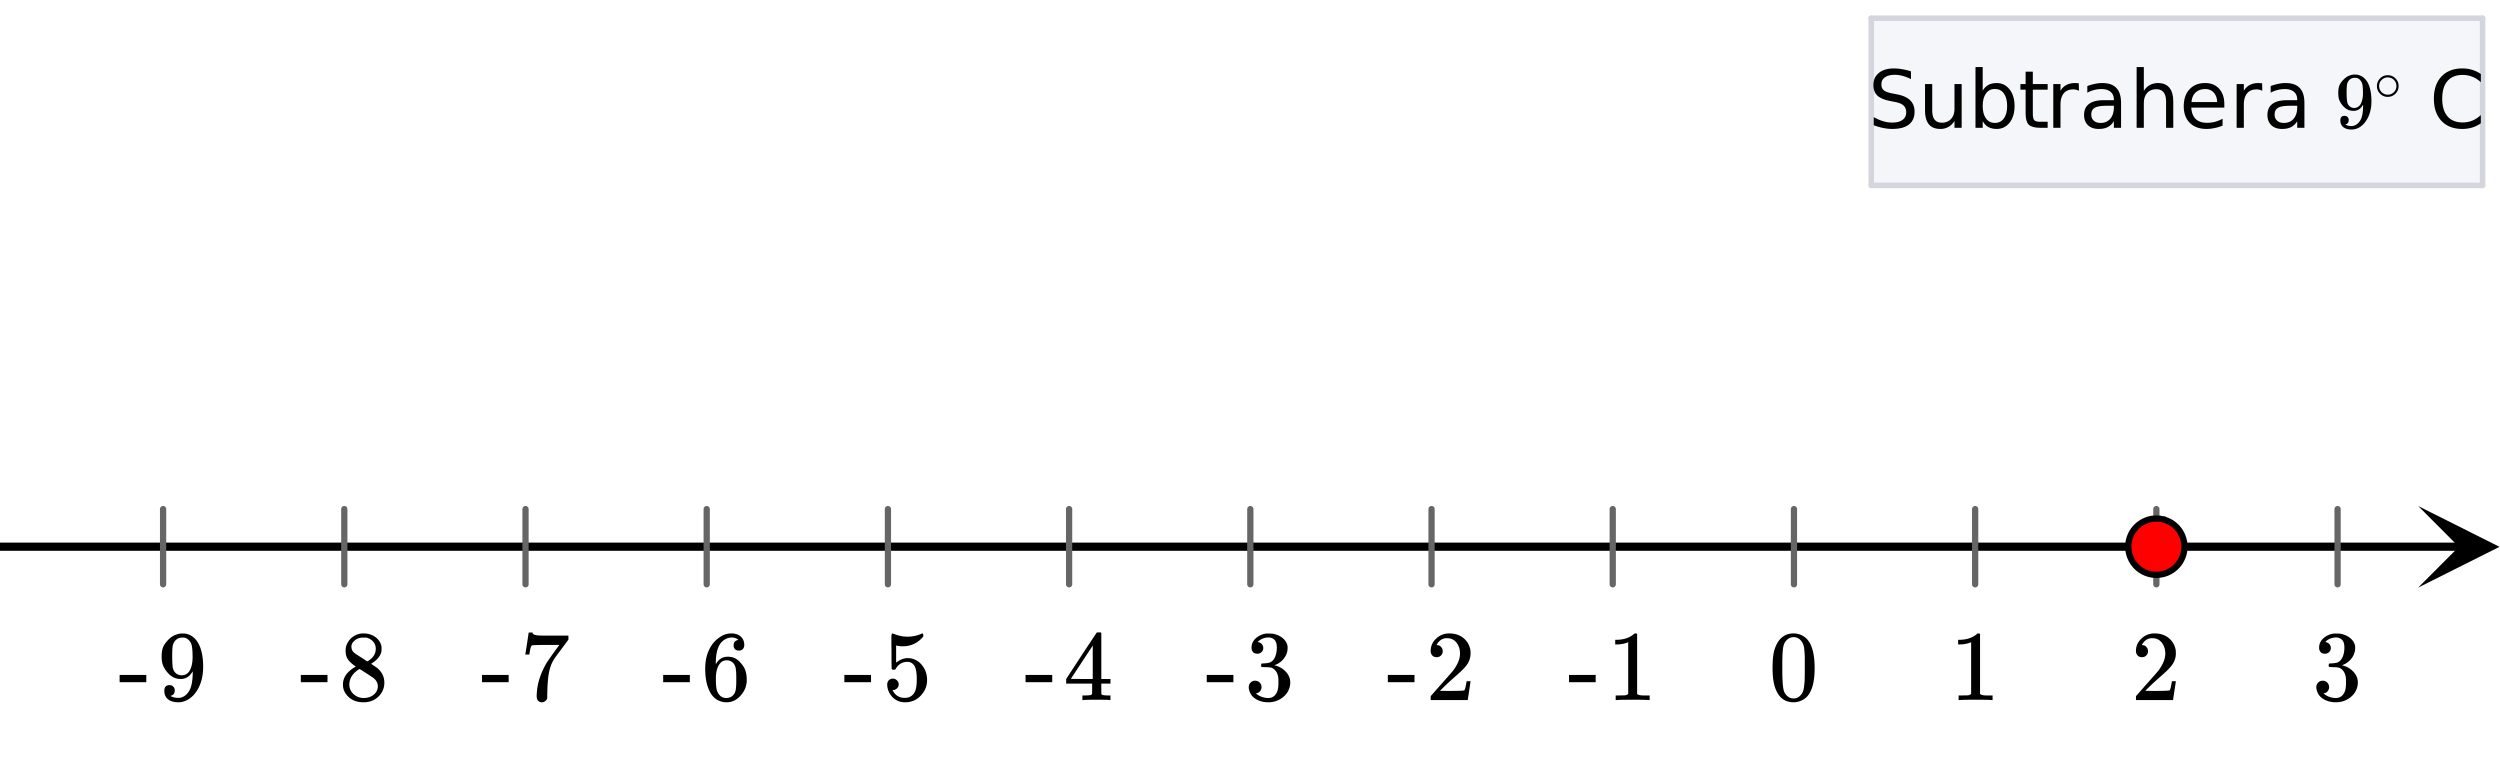 <svg xmlns="http://www.w3.org/2000/svg" xmlns:xlink="http://www.w3.org/1999/xlink" width="336.96" height="102.96"><defs><clipPath id="P"><path d="M0 98.105V5.992C0 5.195.152 4.434.457 3.7a5.938 5.938 0 011.297-1.945A5.938 5.938 0 013.699.457 5.917 5.917 0 015.992 0h325.016c.797 0 1.558.152 2.293.457a5.938 5.938 0 011.945 1.297c.563.562.992 1.21 1.297 1.945.305.735.457 1.496.457 2.293v92.113c0 .793-.152 1.56-.457 2.293a5.922 5.922 0 01-1.297 1.942 5.95 5.95 0 01-1.945 1.3 5.913 5.913 0 01-2.293.454H5.992a5.913 5.913 0 01-2.293-.453 5.95 5.95 0 01-1.945-1.301 5.922 5.922 0 01-1.297-1.942A5.931 5.931 0 010 98.105zm0 0"/></clipPath><clipPath id="bm"><path d="M0 98.105V5.992C0 5.195.152 4.434.457 3.7a5.938 5.938 0 011.297-1.945A5.938 5.938 0 013.699.457 5.917 5.917 0 015.992 0h325.016c.797 0 1.558.152 2.293.457a5.938 5.938 0 011.945 1.297c.563.562.992 1.21 1.297 1.945.305.735.457 1.496.457 2.293v92.113c0 .793-.152 1.56-.457 2.293a5.922 5.922 0 01-1.297 1.942 5.95 5.95 0 01-1.945 1.3 5.913 5.913 0 01-2.293.454H5.992a5.913 5.913 0 01-2.293-.453 5.95 5.95 0 01-1.945-1.301 5.922 5.922 0 01-1.297-1.942A5.931 5.931 0 010 98.105zm0 0"/></clipPath><clipPath id="bl"><path d="M320 10h4v4h-4zm0 0"/></clipPath><clipPath id="bj"><path d="M0 98.105V5.992C0 5.195.152 4.434.457 3.7a5.938 5.938 0 011.297-1.945A5.938 5.938 0 013.699.457 5.917 5.917 0 015.992 0h325.016c.797 0 1.558.152 2.293.457a5.938 5.938 0 011.945 1.297c.563.562.992 1.21 1.297 1.945.305.735.457 1.496.457 2.293v92.113c0 .793-.152 1.56-.457 2.293a5.922 5.922 0 01-1.297 1.942 5.95 5.95 0 01-1.945 1.3 5.913 5.913 0 01-2.293.454H5.992a5.913 5.913 0 01-2.293-.453 5.95 5.95 0 01-1.945-1.301 5.922 5.922 0 01-1.297-1.942A5.931 5.931 0 010 98.105zm0 0"/></clipPath><clipPath id="bi"><path d="M328 9h7v9h-7zm0 0"/></clipPath><clipPath id="bh"><path d="M0 98.105V5.992C0 5.195.152 4.434.457 3.7a5.938 5.938 0 011.297-1.945A5.938 5.938 0 013.699.457 5.917 5.917 0 015.992 0h325.016c.797 0 1.558.152 2.293.457a5.938 5.938 0 011.945 1.297c.563.562.992 1.21 1.297 1.945.305.735.457 1.496.457 2.293v92.113c0 .793-.152 1.56-.457 2.293a5.922 5.922 0 01-1.297 1.942 5.95 5.95 0 01-1.945 1.3 5.913 5.913 0 01-2.293.454H5.992a5.913 5.913 0 01-2.293-.453 5.95 5.95 0 01-1.945-1.301 5.922 5.922 0 01-1.297-1.942A5.931 5.931 0 010 98.105zm0 0"/></clipPath><clipPath id="bg"><path d="M324 17h1v1h-1zm0 0"/></clipPath><clipPath id="be"><path d="M0 98.105V5.992C0 5.195.152 4.434.457 3.7a5.938 5.938 0 011.297-1.945A5.938 5.938 0 013.699.457 5.917 5.917 0 015.992 0h325.016c.797 0 1.558.152 2.293.457a5.938 5.938 0 011.945 1.297c.563.562.992 1.21 1.297 1.945.305.735.457 1.496.457 2.293v92.113c0 .793-.152 1.56-.457 2.293a5.922 5.922 0 01-1.297 1.942 5.95 5.95 0 01-1.945 1.3 5.913 5.913 0 01-2.293.454H5.992a5.913 5.913 0 01-2.293-.453 5.95 5.95 0 01-1.945-1.301 5.922 5.922 0 01-1.297-1.942A5.931 5.931 0 010 98.105zm0 0"/></clipPath><clipPath id="bd"><path d="M315 10h5v8h-5zm0 0"/></clipPath><clipPath id="bb"><path d="M0 98.105V5.992C0 5.195.152 4.434.457 3.7a5.938 5.938 0 011.297-1.945A5.938 5.938 0 013.699.457 5.917 5.917 0 015.992 0h325.016c.797 0 1.558.152 2.293.457a5.938 5.938 0 011.945 1.297c.563.562.992 1.21 1.297 1.945.305.735.457 1.496.457 2.293v92.113c0 .793-.152 1.56-.457 2.293a5.922 5.922 0 01-1.297 1.942 5.95 5.95 0 01-1.945 1.3 5.913 5.913 0 01-2.293.454H5.992a5.913 5.913 0 01-2.293-.453 5.95 5.95 0 01-1.945-1.301 5.922 5.922 0 01-1.297-1.942A5.931 5.931 0 010 98.105zm0 0"/></clipPath><clipPath id="ba"><path d="M311 17h1v1h-1zm0 0"/></clipPath><clipPath id="aZ"><path d="M0 98.105V5.992C0 5.195.152 4.434.457 3.7a5.938 5.938 0 011.297-1.945A5.938 5.938 0 013.699.457 5.917 5.917 0 015.992 0h325.016c.797 0 1.558.152 2.293.457a5.938 5.938 0 011.945 1.297c.563.562.992 1.21 1.297 1.945.305.735.457 1.496.457 2.293v92.113c0 .793-.152 1.56-.457 2.293a5.922 5.922 0 01-1.297 1.942 5.95 5.95 0 01-1.945 1.3 5.913 5.913 0 01-2.293.454H5.992a5.913 5.913 0 01-2.293-.453 5.95 5.95 0 01-1.945-1.301 5.922 5.922 0 01-1.297-1.942A5.931 5.931 0 010 98.105zm0 0"/></clipPath><clipPath id="aY"><path d="M305 11h6v7h-6zm0 0"/></clipPath><clipPath id="aX"><path d="M0 98.105V5.992C0 5.195.152 4.434.457 3.7a5.938 5.938 0 011.297-1.945A5.938 5.938 0 013.699.457 5.917 5.917 0 015.992 0h325.016c.797 0 1.558.152 2.293.457a5.938 5.938 0 011.945 1.297c.563.562.992 1.21 1.297 1.945.305.735.457 1.496.457 2.293v92.113c0 .793-.152 1.56-.457 2.293a5.922 5.922 0 01-1.297 1.942 5.95 5.95 0 01-1.945 1.3 5.913 5.913 0 01-2.293.454H5.992a5.913 5.913 0 01-2.293-.453 5.95 5.95 0 01-1.945-1.301 5.922 5.922 0 01-1.297-1.942A5.931 5.931 0 010 98.105zm0 0"/></clipPath><clipPath id="aW"><path d="M301 11h4v7h-4zm0 0"/></clipPath><clipPath id="aU"><path d="M0 98.105V5.992C0 5.195.152 4.434.457 3.7a5.938 5.938 0 011.297-1.945A5.938 5.938 0 013.699.457 5.917 5.917 0 015.992 0h325.016c.797 0 1.558.152 2.293.457a5.938 5.938 0 011.945 1.297c.563.562.992 1.21 1.297 1.945.305.735.457 1.496.457 2.293v92.113c0 .793-.152 1.56-.457 2.293a5.922 5.922 0 01-1.297 1.942 5.95 5.95 0 01-1.945 1.3 5.913 5.913 0 01-2.293.454H5.992a5.913 5.913 0 01-2.293-.453 5.95 5.95 0 01-1.945-1.301 5.922 5.922 0 01-1.297-1.942A5.931 5.931 0 010 98.105zm0 0"/></clipPath><clipPath id="aT"><path d="M294 11h6v7h-6zm0 0"/></clipPath><clipPath id="aR"><path d="M0 98.105V5.992C0 5.195.152 4.434.457 3.7a5.938 5.938 0 011.297-1.945A5.938 5.938 0 013.699.457 5.917 5.917 0 015.992 0h325.016c.797 0 1.558.152 2.293.457a5.938 5.938 0 011.945 1.297c.563.562.992 1.21 1.297 1.945.305.735.457 1.496.457 2.293v92.113c0 .793-.152 1.56-.457 2.293a5.922 5.922 0 01-1.297 1.942 5.95 5.95 0 01-1.945 1.3 5.913 5.913 0 01-2.293.454H5.992a5.913 5.913 0 01-2.293-.453 5.95 5.95 0 01-1.945-1.301 5.922 5.922 0 01-1.297-1.942A5.931 5.931 0 010 98.105zm0 0"/></clipPath><clipPath id="aQ"><path d="M287 9h6v9h-6zm0 0"/></clipPath><clipPath id="aO"><path d="M0 98.105V5.992C0 5.195.152 4.434.457 3.7a5.938 5.938 0 011.297-1.945A5.938 5.938 0 013.699.457 5.917 5.917 0 015.992 0h325.016c.797 0 1.558.152 2.293.457a5.938 5.938 0 011.945 1.297c.563.562.992 1.21 1.297 1.945.305.735.457 1.496.457 2.293v92.113c0 .793-.152 1.56-.457 2.293a5.922 5.922 0 01-1.297 1.942 5.95 5.95 0 01-1.945 1.3 5.913 5.913 0 01-2.293.454H5.992a5.913 5.913 0 01-2.293-.453 5.95 5.95 0 01-1.945-1.301 5.922 5.922 0 01-1.297-1.942A5.931 5.931 0 010 98.105zm0 0"/></clipPath><clipPath id="aN"><path d="M280 11h6v7h-6zm0 0"/></clipPath><clipPath id="aL"><path d="M0 98.105V5.992C0 5.195.152 4.434.457 3.7a5.938 5.938 0 011.297-1.945A5.938 5.938 0 013.699.457 5.917 5.917 0 015.992 0h325.016c.797 0 1.558.152 2.293.457a5.938 5.938 0 011.945 1.297c.563.562.992 1.21 1.297 1.945.305.735.457 1.496.457 2.293v92.113c0 .793-.152 1.56-.457 2.293a5.922 5.922 0 01-1.297 1.942 5.95 5.95 0 01-1.945 1.3 5.913 5.913 0 01-2.293.454H5.992a5.913 5.913 0 01-2.293-.453 5.95 5.95 0 01-1.945-1.301 5.922 5.922 0 01-1.297-1.942A5.931 5.931 0 010 98.105zm0 0"/></clipPath><clipPath id="a"><path d="M0 0h336.96v102.598H0zm0 0"/></clipPath><clipPath id="b"><path d="M0 73h333v2H0zm0 0"/></clipPath><clipPath id="c"><path d="M0 98.105V5.992C0 5.195.152 4.434.457 3.7a5.938 5.938 0 011.297-1.945A5.938 5.938 0 013.699.457 5.917 5.917 0 015.992 0h325.016c.797 0 1.558.152 2.293.457a5.938 5.938 0 011.945 1.297c.563.562.992 1.21 1.297 1.945.305.735.457 1.496.457 2.293v92.113c0 .793-.152 1.56-.457 2.293a5.922 5.922 0 01-1.297 1.942 5.95 5.95 0 01-1.945 1.3 5.913 5.913 0 01-2.293.454H5.992a5.913 5.913 0 01-2.293-.453 5.95 5.95 0 01-1.945-1.301 5.922 5.922 0 01-1.297-1.942A5.931 5.931 0 010 98.105zm0 0"/></clipPath><clipPath id="d"><path d="M325.938 68.21h11.023V80h-11.024zm0 0"/></clipPath><clipPath id="e"><path d="M0 98.105V5.992C0 5.195.152 4.434.457 3.7a5.938 5.938 0 011.297-1.945A5.938 5.938 0 013.699.457 5.917 5.917 0 015.992 0h325.016c.797 0 1.558.152 2.293.457a5.938 5.938 0 011.945 1.297c.563.562.992 1.21 1.297 1.945.305.735.457 1.496.457 2.293v92.113c0 .793-.152 1.56-.457 2.293a5.922 5.922 0 01-1.297 1.942 5.95 5.95 0 01-1.945 1.3 5.913 5.913 0 01-2.293.454H5.992a5.913 5.913 0 01-2.293-.453 5.95 5.95 0 01-1.945-1.301 5.922 5.922 0 01-1.297-1.942A5.931 5.931 0 010 98.105zm0 0"/></clipPath><clipPath id="f"><path d="M21 68h295v12H21zm0 0"/></clipPath><clipPath id="g"><path d="M0 98.105V5.992C0 5.195.152 4.434.457 3.7a5.938 5.938 0 011.297-1.945A5.938 5.938 0 013.699.457 5.917 5.917 0 015.992 0h325.016c.797 0 1.558.152 2.293.457a5.938 5.938 0 011.945 1.297c.563.562.992 1.21 1.297 1.945.305.735.457 1.496.457 2.293v92.113c0 .793-.152 1.56-.457 2.293a5.922 5.922 0 01-1.297 1.942 5.95 5.95 0 01-1.945 1.3 5.913 5.913 0 01-2.293.454H5.992a5.913 5.913 0 01-2.293-.453 5.95 5.95 0 01-1.945-1.301 5.922 5.922 0 01-1.297-1.942A5.931 5.931 0 010 98.105zm0 0"/></clipPath><clipPath id="h"><path d="M286 69h9v9h-9zm0 0"/></clipPath><clipPath id="i"><path d="M0 98.105V5.992C0 5.195.152 4.434.457 3.7a5.938 5.938 0 011.297-1.945A5.938 5.938 0 013.699.457 5.917 5.917 0 015.992 0h325.016c.797 0 1.558.152 2.293.457a5.938 5.938 0 011.945 1.297c.563.562.992 1.21 1.297 1.945.305.735.457 1.496.457 2.293v92.113c0 .793-.152 1.56-.457 2.293a5.922 5.922 0 01-1.297 1.942 5.95 5.95 0 01-1.945 1.3 5.913 5.913 0 01-2.293.454H5.992a5.913 5.913 0 01-2.293-.453 5.95 5.95 0 01-1.945-1.301 5.922 5.922 0 01-1.297-1.942A5.931 5.931 0 010 98.105zm0 0"/></clipPath><clipPath id="j"><path d="M282 65h18v18h-18zm0 0"/></clipPath><clipPath id="k"><path d="M0 98.105V5.992C0 5.195.152 4.434.457 3.7a5.938 5.938 0 011.297-1.945A5.938 5.938 0 013.699.457 5.917 5.917 0 015.992 0h325.016c.797 0 1.558.152 2.293.457a5.938 5.938 0 011.945 1.297c.563.562.992 1.21 1.297 1.945.305.735.457 1.496.457 2.293v92.113c0 .793-.152 1.56-.457 2.293a5.922 5.922 0 01-1.297 1.942 5.95 5.95 0 01-1.945 1.3 5.913 5.913 0 01-2.293.454H5.992a5.913 5.913 0 01-2.293-.453 5.95 5.95 0 01-1.945-1.301 5.922 5.922 0 01-1.297-1.942A5.931 5.931 0 010 98.105zm0 0"/></clipPath><clipPath id="l"><path d="M252 2h83v23h-83zm0 0"/></clipPath><clipPath id="m"><path d="M0 98.105V5.992C0 5.195.152 4.434.457 3.7a5.938 5.938 0 011.297-1.945A5.938 5.938 0 013.699.457 5.917 5.917 0 015.992 0h325.016c.797 0 1.558.152 2.293.457a5.938 5.938 0 011.945 1.297c.563.562.992 1.21 1.297 1.945.305.735.457 1.496.457 2.293v92.113c0 .793-.152 1.56-.457 2.293a5.922 5.922 0 01-1.297 1.942 5.95 5.95 0 01-1.945 1.3 5.913 5.913 0 01-2.293.454H5.992a5.913 5.913 0 01-2.293-.453 5.95 5.95 0 01-1.945-1.301 5.922 5.922 0 01-1.297-1.942A5.931 5.931 0 010 98.105zm0 0"/></clipPath><clipPath id="n"><path d="M334 2h1v24h-1zm0 0"/></clipPath><clipPath id="o"><path d="M0 98.105V5.992C0 5.195.152 4.434.457 3.7a5.938 5.938 0 011.297-1.945A5.938 5.938 0 013.699.457 5.917 5.917 0 015.992 0h325.016c.797 0 1.558.152 2.293.457a5.938 5.938 0 011.945 1.297c.563.562.992 1.21 1.297 1.945.305.735.457 1.496.457 2.293v92.113c0 .793-.152 1.56-.457 2.293a5.922 5.922 0 01-1.297 1.942 5.95 5.95 0 01-1.945 1.3 5.913 5.913 0 01-2.293.454H5.992a5.913 5.913 0 01-2.293-.453 5.95 5.95 0 01-1.945-1.301 5.922 5.922 0 01-1.297-1.942A5.931 5.931 0 010 98.105zm0 0"/></clipPath><clipPath id="p"><path d="M251 2h84v1h-84zm0 0"/></clipPath><clipPath id="q"><path d="M0 98.105V5.992C0 5.195.152 4.434.457 3.7a5.938 5.938 0 011.297-1.945A5.938 5.938 0 013.699.457 5.917 5.917 0 015.992 0h325.016c.797 0 1.558.152 2.293.457a5.938 5.938 0 011.945 1.297c.563.562.992 1.21 1.297 1.945.305.735.457 1.496.457 2.293v92.113c0 .793-.152 1.56-.457 2.293a5.922 5.922 0 01-1.297 1.942 5.95 5.95 0 01-1.945 1.3 5.913 5.913 0 01-2.293.454H5.992a5.913 5.913 0 01-2.293-.453 5.95 5.95 0 01-1.945-1.301 5.922 5.922 0 01-1.297-1.942A5.931 5.931 0 010 98.105zm0 0"/></clipPath><clipPath id="r"><path d="M251 2h2v24h-2zm0 0"/></clipPath><clipPath id="s"><path d="M0 98.105V5.992C0 5.195.152 4.434.457 3.7a5.938 5.938 0 011.297-1.945A5.938 5.938 0 013.699.457 5.917 5.917 0 015.992 0h325.016c.797 0 1.558.152 2.293.457a5.938 5.938 0 011.945 1.297c.563.562.992 1.21 1.297 1.945.305.735.457 1.496.457 2.293v92.113c0 .793-.152 1.56-.457 2.293a5.922 5.922 0 01-1.297 1.942 5.95 5.95 0 01-1.945 1.3 5.913 5.913 0 01-2.293.454H5.992a5.913 5.913 0 01-2.293-.453 5.95 5.95 0 01-1.945-1.301 5.922 5.922 0 01-1.297-1.942A5.931 5.931 0 010 98.105zm0 0"/></clipPath><clipPath id="t"><path d="M251 24h84v2h-84zm0 0"/></clipPath><clipPath id="u"><path d="M0 98.105V5.992C0 5.195.152 4.434.457 3.7a5.938 5.938 0 011.297-1.945A5.938 5.938 0 013.699.457 5.917 5.917 0 015.992 0h325.016c.797 0 1.558.152 2.293.457a5.938 5.938 0 011.945 1.297c.563.562.992 1.21 1.297 1.945.305.735.457 1.496.457 2.293v92.113c0 .793-.152 1.56-.457 2.293a5.922 5.922 0 01-1.297 1.942 5.95 5.95 0 01-1.945 1.3 5.913 5.913 0 01-2.293.454H5.992a5.913 5.913 0 01-2.293-.453 5.95 5.95 0 01-1.945-1.301 5.922 5.922 0 01-1.297-1.942A5.931 5.931 0 010 98.105zm0 0"/></clipPath><clipPath id="v"><path d="M238 85h7v10h-7zm0 0"/></clipPath><clipPath id="w"><path d="M0 98.105V5.992C0 5.195.152 4.434.457 3.7a5.938 5.938 0 011.297-1.945A5.938 5.938 0 013.699.457 5.917 5.917 0 015.992 0h325.016c.797 0 1.558.152 2.293.457a5.938 5.938 0 011.945 1.297c.563.562.992 1.21 1.297 1.945.305.735.457 1.496.457 2.293v92.113c0 .793-.152 1.56-.457 2.293a5.922 5.922 0 01-1.297 1.942 5.95 5.95 0 01-1.945 1.3 5.913 5.913 0 01-2.293.454H5.992a5.913 5.913 0 01-2.293-.453 5.95 5.95 0 01-1.945-1.301 5.922 5.922 0 01-1.297-1.942A5.931 5.931 0 010 98.105zm0 0"/></clipPath><clipPath id="y"><path d="M263 85h6v10h-6zm0 0"/></clipPath><clipPath id="z"><path d="M0 98.105V5.992C0 5.195.152 4.434.457 3.7a5.938 5.938 0 011.297-1.945A5.938 5.938 0 013.699.457 5.917 5.917 0 015.992 0h325.016c.797 0 1.558.152 2.293.457a5.938 5.938 0 011.945 1.297c.563.562.992 1.21 1.297 1.945.305.735.457 1.496.457 2.293v92.113c0 .793-.152 1.56-.457 2.293a5.922 5.922 0 01-1.297 1.942 5.95 5.95 0 01-1.945 1.3 5.913 5.913 0 01-2.293.454H5.992a5.913 5.913 0 01-2.293-.453 5.95 5.95 0 01-1.945-1.301 5.922 5.922 0 01-1.297-1.942A5.931 5.931 0 010 98.105zm0 0"/></clipPath><clipPath id="B"><path d="M287 85h7v10h-7zm0 0"/></clipPath><clipPath id="C"><path d="M0 98.105V5.992C0 5.195.152 4.434.457 3.7a5.938 5.938 0 011.297-1.945A5.938 5.938 0 013.699.457 5.917 5.917 0 015.992 0h325.016c.797 0 1.558.152 2.293.457a5.938 5.938 0 011.945 1.297c.563.562.992 1.21 1.297 1.945.305.735.457 1.496.457 2.293v92.113c0 .793-.152 1.56-.457 2.293a5.922 5.922 0 01-1.297 1.942 5.95 5.95 0 01-1.945 1.3 5.913 5.913 0 01-2.293.454H5.992a5.913 5.913 0 01-2.293-.453 5.95 5.95 0 01-1.945-1.301 5.922 5.922 0 01-1.297-1.942A5.931 5.931 0 010 98.105zm0 0"/></clipPath><clipPath id="E"><path d="M312 85h6v10h-6zm0 0"/></clipPath><clipPath id="F"><path d="M0 98.105V5.992C0 5.195.152 4.434.457 3.7a5.938 5.938 0 011.297-1.945A5.938 5.938 0 013.699.457 5.917 5.917 0 015.992 0h325.016c.797 0 1.558.152 2.293.457a5.938 5.938 0 011.945 1.297c.563.562.992 1.21 1.297 1.945.305.735.457 1.496.457 2.293v92.113c0 .793-.152 1.56-.457 2.293a5.922 5.922 0 01-1.297 1.942 5.95 5.95 0 01-1.945 1.3 5.913 5.913 0 01-2.293.454H5.992a5.913 5.913 0 01-2.293-.453 5.95 5.95 0 01-1.945-1.301 5.922 5.922 0 01-1.297-1.942A5.931 5.931 0 010 98.105zm0 0"/></clipPath><clipPath id="H"><path d="M211 90h5v2h-5zm0 0"/></clipPath><clipPath id="I"><path d="M0 98.105V5.992C0 5.195.152 4.434.457 3.7a5.938 5.938 0 011.297-1.945A5.938 5.938 0 013.699.457 5.917 5.917 0 015.992 0h325.016c.797 0 1.558.152 2.293.457a5.938 5.938 0 011.945 1.297c.563.562.992 1.21 1.297 1.945.305.735.457 1.496.457 2.293v92.113c0 .793-.152 1.56-.457 2.293a5.922 5.922 0 01-1.297 1.942 5.95 5.95 0 01-1.945 1.3 5.913 5.913 0 01-2.293.454H5.992a5.913 5.913 0 01-2.293-.453 5.95 5.95 0 01-1.945-1.301 5.922 5.922 0 01-1.297-1.942A5.931 5.931 0 010 98.105zm0 0"/></clipPath><clipPath id="K"><path d="M217 85h6v10h-6zm0 0"/></clipPath><clipPath id="L"><path d="M0 98.105V5.992C0 5.195.152 4.434.457 3.7a5.938 5.938 0 011.297-1.945A5.938 5.938 0 013.699.457 5.917 5.917 0 015.992 0h325.016c.797 0 1.558.152 2.293.457a5.938 5.938 0 011.945 1.297c.563.562.992 1.21 1.297 1.945.305.735.457 1.496.457 2.293v92.113c0 .793-.152 1.56-.457 2.293a5.922 5.922 0 01-1.297 1.942 5.95 5.95 0 01-1.945 1.3 5.913 5.913 0 01-2.293.454H5.992a5.913 5.913 0 01-2.293-.453 5.95 5.95 0 01-1.945-1.301 5.922 5.922 0 01-1.297-1.942A5.931 5.931 0 010 98.105zm0 0"/></clipPath><clipPath id="M"><path d="M187 90h4v2h-4zm0 0"/></clipPath><clipPath id="N"><path d="M0 98.105V5.992C0 5.195.152 4.434.457 3.7a5.938 5.938 0 011.297-1.945A5.938 5.938 0 013.699.457 5.917 5.917 0 015.992 0h325.016c.797 0 1.558.152 2.293.457a5.938 5.938 0 011.945 1.297c.563.562.992 1.21 1.297 1.945.305.735.457 1.496.457 2.293v92.113c0 .793-.152 1.56-.457 2.293a5.922 5.922 0 01-1.297 1.942 5.95 5.95 0 01-1.945 1.3 5.913 5.913 0 01-2.293.454H5.992a5.913 5.913 0 01-2.293-.453 5.95 5.95 0 01-1.945-1.301 5.922 5.922 0 01-1.297-1.942A5.931 5.931 0 010 98.105zm0 0"/></clipPath><clipPath id="O"><path d="M192 85h7v10h-7zm0 0"/></clipPath><clipPath id="aK"><path d="M276 11h5v7h-5zm0 0"/></clipPath><clipPath id="Q"><path d="M162 90h5v2h-5zm0 0"/></clipPath><clipPath id="R"><path d="M0 98.105V5.992C0 5.195.152 4.434.457 3.7a5.938 5.938 0 011.297-1.945A5.938 5.938 0 013.699.457 5.917 5.917 0 015.992 0h325.016c.797 0 1.558.152 2.293.457a5.938 5.938 0 011.945 1.297c.563.562.992 1.21 1.297 1.945.305.735.457 1.496.457 2.293v92.113c0 .793-.152 1.56-.457 2.293a5.922 5.922 0 01-1.297 1.942 5.95 5.95 0 01-1.945 1.3 5.913 5.913 0 01-2.293.454H5.992a5.913 5.913 0 01-2.293-.453 5.95 5.95 0 01-1.945-1.301 5.922 5.922 0 01-1.297-1.942A5.931 5.931 0 010 98.105zm0 0"/></clipPath><clipPath id="S"><path d="M168 85h6v10h-6zm0 0"/></clipPath><clipPath id="T"><path d="M0 98.105V5.992C0 5.195.152 4.434.457 3.7a5.938 5.938 0 011.297-1.945A5.938 5.938 0 013.699.457 5.917 5.917 0 015.992 0h325.016c.797 0 1.558.152 2.293.457a5.938 5.938 0 011.945 1.297c.563.562.992 1.21 1.297 1.945.305.735.457 1.496.457 2.293v92.113c0 .793-.152 1.56-.457 2.293a5.922 5.922 0 01-1.297 1.942 5.95 5.95 0 01-1.945 1.3 5.913 5.913 0 01-2.293.454H5.992a5.913 5.913 0 01-2.293-.453 5.95 5.95 0 01-1.945-1.301 5.922 5.922 0 01-1.297-1.942A5.931 5.931 0 010 98.105zm0 0"/></clipPath><clipPath id="U"><path d="M138 90h4v2h-4zm0 0"/></clipPath><clipPath id="V"><path d="M0 98.105V5.992C0 5.195.152 4.434.457 3.7a5.938 5.938 0 011.297-1.945A5.938 5.938 0 013.699.457 5.917 5.917 0 015.992 0h325.016c.797 0 1.558.152 2.293.457a5.938 5.938 0 011.945 1.297c.563.562.992 1.21 1.297 1.945.305.735.457 1.496.457 2.293v92.113c0 .793-.152 1.56-.457 2.293a5.922 5.922 0 01-1.297 1.942 5.95 5.95 0 01-1.945 1.3 5.913 5.913 0 01-2.293.454H5.992a5.913 5.913 0 01-2.293-.453 5.95 5.95 0 01-1.945-1.301 5.922 5.922 0 01-1.297-1.942A5.931 5.931 0 010 98.105zm0 0"/></clipPath><clipPath id="W"><path d="M143 85h7v10h-7zm0 0"/></clipPath><clipPath id="X"><path d="M0 98.105V5.992C0 5.195.152 4.434.457 3.7a5.938 5.938 0 011.297-1.945A5.938 5.938 0 013.699.457 5.917 5.917 0 015.992 0h325.016c.797 0 1.558.152 2.293.457a5.938 5.938 0 011.945 1.297c.563.562.992 1.21 1.297 1.945.305.735.457 1.496.457 2.293v92.113c0 .793-.152 1.56-.457 2.293a5.922 5.922 0 01-1.297 1.942 5.95 5.95 0 01-1.945 1.3 5.913 5.913 0 01-2.293.454H5.992a5.913 5.913 0 01-2.293-.453 5.95 5.95 0 01-1.945-1.301 5.922 5.922 0 01-1.297-1.942A5.931 5.931 0 010 98.105zm0 0"/></clipPath><clipPath id="Z"><path d="M113 90h5v2h-5zm0 0"/></clipPath><clipPath id="aa"><path d="M0 98.105V5.992C0 5.195.152 4.434.457 3.7a5.938 5.938 0 011.297-1.945A5.938 5.938 0 013.699.457 5.917 5.917 0 015.992 0h325.016c.797 0 1.558.152 2.293.457a5.938 5.938 0 011.945 1.297c.563.562.992 1.21 1.297 1.945.305.735.457 1.496.457 2.293v92.113c0 .793-.152 1.56-.457 2.293a5.922 5.922 0 01-1.297 1.942 5.95 5.95 0 01-1.945 1.3 5.913 5.913 0 01-2.293.454H5.992a5.913 5.913 0 01-2.293-.453 5.95 5.95 0 01-1.945-1.301 5.922 5.922 0 01-1.297-1.942A5.931 5.931 0 010 98.105zm0 0"/></clipPath><clipPath id="ab"><path d="M119 85h6v10h-6zm0 0"/></clipPath><clipPath id="ac"><path d="M0 98.105V5.992C0 5.195.152 4.434.457 3.7a5.938 5.938 0 011.297-1.945A5.938 5.938 0 013.699.457 5.917 5.917 0 015.992 0h325.016c.797 0 1.558.152 2.293.457a5.938 5.938 0 011.945 1.297c.563.562.992 1.21 1.297 1.945.305.735.457 1.496.457 2.293v92.113c0 .793-.152 1.56-.457 2.293a5.922 5.922 0 01-1.297 1.942 5.95 5.95 0 01-1.945 1.3 5.913 5.913 0 01-2.293.454H5.992a5.913 5.913 0 01-2.293-.453 5.95 5.95 0 01-1.945-1.301 5.922 5.922 0 01-1.297-1.942A5.931 5.931 0 010 98.105zm0 0"/></clipPath><clipPath id="ae"><path d="M89 90h4v2h-4zm0 0"/></clipPath><clipPath id="af"><path d="M0 98.105V5.992C0 5.195.152 4.434.457 3.7a5.938 5.938 0 011.297-1.945A5.938 5.938 0 013.699.457 5.917 5.917 0 015.992 0h325.016c.797 0 1.558.152 2.293.457a5.938 5.938 0 011.945 1.297c.563.562.992 1.21 1.297 1.945.305.735.457 1.496.457 2.293v92.113c0 .793-.152 1.56-.457 2.293a5.922 5.922 0 01-1.297 1.942 5.95 5.95 0 01-1.945 1.3 5.913 5.913 0 01-2.293.454H5.992a5.913 5.913 0 01-2.293-.453 5.95 5.95 0 01-1.945-1.301 5.922 5.922 0 01-1.297-1.942A5.931 5.931 0 010 98.105zm0 0"/></clipPath><clipPath id="ag"><path d="M95 85h6v10h-6zm0 0"/></clipPath><clipPath id="ah"><path d="M0 98.105V5.992C0 5.195.152 4.434.457 3.7a5.938 5.938 0 011.297-1.945A5.938 5.938 0 013.699.457 5.917 5.917 0 015.992 0h325.016c.797 0 1.558.152 2.293.457a5.938 5.938 0 011.945 1.297c.563.562.992 1.21 1.297 1.945.305.735.457 1.496.457 2.293v92.113c0 .793-.152 1.56-.457 2.293a5.922 5.922 0 01-1.297 1.942 5.95 5.95 0 01-1.945 1.3 5.913 5.913 0 01-2.293.454H5.992a5.913 5.913 0 01-2.293-.453 5.95 5.95 0 01-1.945-1.301 5.922 5.922 0 01-1.297-1.942A5.931 5.931 0 010 98.105zm0 0"/></clipPath><clipPath id="aj"><path d="M64 90h5v2h-5zm0 0"/></clipPath><clipPath id="ak"><path d="M0 98.105V5.992C0 5.195.152 4.434.457 3.7a5.938 5.938 0 011.297-1.945A5.938 5.938 0 013.699.457 5.917 5.917 0 015.992 0h325.016c.797 0 1.558.152 2.293.457a5.938 5.938 0 011.945 1.297c.563.562.992 1.21 1.297 1.945.305.735.457 1.496.457 2.293v92.113c0 .793-.152 1.56-.457 2.293a5.922 5.922 0 01-1.297 1.942 5.95 5.95 0 01-1.945 1.3 5.913 5.913 0 01-2.293.454H5.992a5.913 5.913 0 01-2.293-.453 5.95 5.95 0 01-1.945-1.301 5.922 5.922 0 01-1.297-1.942A5.931 5.931 0 010 98.105zm0 0"/></clipPath><clipPath id="al"><path d="M70 85h7v10h-7zm0 0"/></clipPath><clipPath id="am"><path d="M0 98.105V5.992C0 5.195.152 4.434.457 3.7a5.938 5.938 0 011.297-1.945A5.938 5.938 0 013.699.457 5.917 5.917 0 015.992 0h325.016c.797 0 1.558.152 2.293.457a5.938 5.938 0 011.945 1.297c.563.562.992 1.21 1.297 1.945.305.735.457 1.496.457 2.293v92.113c0 .793-.152 1.56-.457 2.293a5.922 5.922 0 01-1.297 1.942 5.95 5.95 0 01-1.945 1.3 5.913 5.913 0 01-2.293.454H5.992a5.913 5.913 0 01-2.293-.453 5.95 5.95 0 01-1.945-1.301 5.922 5.922 0 01-1.297-1.942A5.931 5.931 0 010 98.105zm0 0"/></clipPath><clipPath id="ao"><path d="M40 90h5v2h-5zm0 0"/></clipPath><clipPath id="ap"><path d="M0 98.105V5.992C0 5.195.152 4.434.457 3.7a5.938 5.938 0 011.297-1.945A5.938 5.938 0 013.699.457 5.917 5.917 0 015.992 0h325.016c.797 0 1.558.152 2.293.457a5.938 5.938 0 011.945 1.297c.563.562.992 1.21 1.297 1.945.305.735.457 1.496.457 2.293v92.113c0 .793-.152 1.56-.457 2.293a5.922 5.922 0 01-1.297 1.942 5.95 5.95 0 01-1.945 1.3 5.913 5.913 0 01-2.293.454H5.992a5.913 5.913 0 01-2.293-.453 5.95 5.95 0 01-1.945-1.301 5.922 5.922 0 01-1.297-1.942A5.931 5.931 0 010 98.105zm0 0"/></clipPath><clipPath id="aq"><path d="M46 85h6v10h-6zm0 0"/></clipPath><clipPath id="ar"><path d="M0 98.105V5.992C0 5.195.152 4.434.457 3.7a5.938 5.938 0 011.297-1.945A5.938 5.938 0 013.699.457 5.917 5.917 0 015.992 0h325.016c.797 0 1.558.152 2.293.457a5.938 5.938 0 011.945 1.297c.563.562.992 1.21 1.297 1.945.305.735.457 1.496.457 2.293v92.113c0 .793-.152 1.56-.457 2.293a5.922 5.922 0 01-1.297 1.942 5.95 5.95 0 01-1.945 1.3 5.913 5.913 0 01-2.293.454H5.992a5.913 5.913 0 01-2.293-.453 5.95 5.95 0 01-1.945-1.301 5.922 5.922 0 01-1.297-1.942A5.931 5.931 0 010 98.105zm0 0"/></clipPath><clipPath id="at"><path d="M16 90h4v2h-4zm0 0"/></clipPath><clipPath id="au"><path d="M0 98.105V5.992C0 5.195.152 4.434.457 3.7a5.938 5.938 0 011.297-1.945A5.938 5.938 0 013.699.457 5.917 5.917 0 015.992 0h325.016c.797 0 1.558.152 2.293.457a5.938 5.938 0 011.945 1.297c.563.562.992 1.21 1.297 1.945.305.735.457 1.496.457 2.293v92.113c0 .793-.152 1.56-.457 2.293a5.922 5.922 0 01-1.297 1.942 5.95 5.95 0 01-1.945 1.3 5.913 5.913 0 01-2.293.454H5.992a5.913 5.913 0 01-2.293-.453 5.95 5.95 0 01-1.945-1.301 5.922 5.922 0 01-1.297-1.942A5.931 5.931 0 010 98.105zm0 0"/></clipPath><clipPath id="av"><path d="M21 85h7v10h-7zm0 0"/></clipPath><clipPath id="aw"><path d="M0 98.105V5.992C0 5.195.152 4.434.457 3.7a5.938 5.938 0 011.297-1.945A5.938 5.938 0 013.699.457 5.917 5.917 0 015.992 0h325.016c.797 0 1.558.152 2.293.457a5.938 5.938 0 011.945 1.297c.563.562.992 1.21 1.297 1.945.305.735.457 1.496.457 2.293v92.113c0 .793-.152 1.56-.457 2.293a5.922 5.922 0 01-1.297 1.942 5.95 5.95 0 01-1.945 1.3 5.913 5.913 0 01-2.293.454H5.992a5.913 5.913 0 01-2.293-.453 5.95 5.95 0 01-1.945-1.301 5.922 5.922 0 01-1.297-1.942A5.931 5.931 0 010 98.105zm0 0"/></clipPath><clipPath id="ay"><path d="M252 9h7v9h-7zm0 0"/></clipPath><clipPath id="az"><path d="M0 98.105V5.992C0 5.195.152 4.434.457 3.7a5.938 5.938 0 011.297-1.945A5.938 5.938 0 013.699.457 5.917 5.917 0 015.992 0h325.016c.797 0 1.558.152 2.293.457a5.938 5.938 0 011.945 1.297c.563.562.992 1.21 1.297 1.945.305.735.457 1.496.457 2.293v92.113c0 .793-.152 1.56-.457 2.293a5.922 5.922 0 01-1.297 1.942 5.95 5.95 0 01-1.945 1.3 5.913 5.913 0 01-2.293.454H5.992a5.913 5.913 0 01-2.293-.453 5.95 5.95 0 01-1.945-1.301 5.922 5.922 0 01-1.297-1.942A5.931 5.931 0 010 98.105zm0 0"/></clipPath><clipPath id="aB"><path d="M259 11h6v7h-6zm0 0"/></clipPath><clipPath id="aC"><path d="M0 98.105V5.992C0 5.195.152 4.434.457 3.7a5.938 5.938 0 011.297-1.945A5.938 5.938 0 013.699.457 5.917 5.917 0 015.992 0h325.016c.797 0 1.558.152 2.293.457a5.938 5.938 0 011.945 1.297c.563.562.992 1.21 1.297 1.945.305.735.457 1.496.457 2.293v92.113c0 .793-.152 1.56-.457 2.293a5.922 5.922 0 01-1.297 1.942 5.95 5.95 0 01-1.945 1.3 5.913 5.913 0 01-2.293.454H5.992a5.913 5.913 0 01-2.293-.453 5.95 5.95 0 01-1.945-1.301 5.922 5.922 0 01-1.297-1.942A5.931 5.931 0 010 98.105zm0 0"/></clipPath><clipPath id="aE"><path d="M266 9h6v9h-6zm0 0"/></clipPath><clipPath id="aF"><path d="M0 98.105V5.992C0 5.195.152 4.434.457 3.7a5.938 5.938 0 011.297-1.945A5.938 5.938 0 013.699.457 5.917 5.917 0 015.992 0h325.016c.797 0 1.558.152 2.293.457a5.938 5.938 0 011.945 1.297c.563.562.992 1.21 1.297 1.945.305.735.457 1.496.457 2.293v92.113c0 .793-.152 1.56-.457 2.293a5.922 5.922 0 01-1.297 1.942 5.95 5.95 0 01-1.945 1.3 5.913 5.913 0 01-2.293.454H5.992a5.913 5.913 0 01-2.293-.453 5.95 5.95 0 01-1.945-1.301 5.922 5.922 0 01-1.297-1.942A5.931 5.931 0 010 98.105zm0 0"/></clipPath><clipPath id="aH"><path d="M272 9h4v9h-4zm0 0"/></clipPath><clipPath id="aI"><path d="M0 98.105V5.992C0 5.195.152 4.434.457 3.7a5.938 5.938 0 011.297-1.945A5.938 5.938 0 013.699.457 5.917 5.917 0 015.992 0h325.016c.797 0 1.558.152 2.293.457a5.938 5.938 0 011.945 1.297c.563.562.992 1.21 1.297 1.945.305.735.457 1.496.457 2.293v92.113c0 .793-.152 1.56-.457 2.293a5.922 5.922 0 01-1.297 1.942 5.95 5.95 0 01-1.945 1.3 5.913 5.913 0 01-2.293.454H5.992a5.913 5.913 0 01-2.293-.453 5.95 5.95 0 01-1.945-1.301 5.922 5.922 0 01-1.297-1.942A5.931 5.931 0 010 98.105zm0 0"/></clipPath><path d="M5.766-7.61v1.048A6.054 6.054 0 004.625-7c-.355-.094-.7-.14-1.031-.14-.586 0-1.031.117-1.344.343-.313.219-.469.54-.469.953 0 .344.102.606.313.782.207.18.601.324 1.187.437l.64.125c.79.156 1.376.43 1.75.813.384.374.579.882.579 1.515 0 .762-.258 1.34-.766 1.735-.511.398-1.261.593-2.25.593-.375 0-.773-.043-1.187-.125A8.112 8.112 0 01.75-.344v-1.094c.426.243.844.422 1.25.547.414.125.828.188 1.234.188.602 0 1.067-.117 1.391-.36.332-.238.5-.582.5-1.03 0-.384-.121-.688-.36-.907-.23-.219-.617-.379-1.156-.484l-.64-.125c-.793-.157-1.371-.399-1.735-.735-.355-.343-.53-.816-.53-1.422 0-.687.241-1.226.734-1.625C1.925-7.797 2.601-8 3.467-8a6.3 6.3 0 011.126.11c.383.062.773.156 1.172.28zm0 0" id="aA"/><path d="M5.61 0c-.157-.031-.872-.047-2.141-.047C2.207-.047 1.5-.03 1.344 0h-.157v-.625h.344c.52 0 .86-.008 1.016-.031.07-.008.18-.067.328-.172v-6.969c-.023 0-.059.016-.11.047a4.134 4.134 0 01-1.39.25h-.25v-.625h.25c.758-.02 1.39-.188 1.89-.5a2.46 2.46 0 00.422-.313c.008-.03.063-.046.157-.046a.36.36 0 01.234.078v8.078c.133.137.43.203.89.203h.798V0zm0 0" id="A"/><path d="M1.86-1.031c0 .148-.04.273-.11.375a.43.43 0 01-.297.187h-.047c0 .012.024.031.078.063.051.031.094.054.125.062.164.074.368.11.61.11A.81.81 0 002.5-.266c.344-.082.633-.3.875-.656.281-.406.422-1.101.422-2.094v-.078l-.063.078c-.293.493-.703.735-1.234.735-.574 0-1.063-.242-1.469-.735a2.782 2.782 0 01-.453-.75c-.086-.25-.125-.562-.125-.937 0-.414.05-.754.156-1.016.114-.27.313-.539.594-.812a2.091 2.091 0 011.328-.64l.031-.016h.063c.008 0 .031.007.063.015h.078c.156 0 .257.012.312.031.582.125 1.04.496 1.375 1.11.313.625.469 1.437.469 2.437 0 1-.219 1.852-.656 2.547-.25.406-.555.727-.907.953A2.09 2.09 0 012.25.234c-.46 0-.828-.105-1.11-.312C.868-.297.735-.602.735-1c0-.406.188-.61.563-.61.164 0 .3.055.406.157a.585.585 0 01.156.422zM2.952-6.72a2.77 2.77 0 00-.297-.015.98.98 0 00-.703.28c-.156.169-.262.36-.312.579-.043.219-.063.594-.063 1.125 0 .492.02.875.063 1.156.03.274.132.496.312.672a.93.93 0 00.672.25h.047c.383-.039.664-.242.844-.61.175-.374.265-.827.265-1.359 0-.562-.027-.96-.078-1.203a1.237 1.237 0 00-.281-.562.885.885 0 00-.469-.313zm0 0" id="bf"/><path d="M6.938-7.25v1.11A3.53 3.53 0 004.5-7.126c-.898 0-1.586.277-2.063.828-.468.543-.703 1.336-.703 2.375 0 1.031.235 1.824.704 2.375.476.555 1.164.828 2.062.828.457 0 .89-.082 1.297-.25a3.651 3.651 0 001.14-.75v1.11a3.997 3.997 0 01-1.171.578c-.418.125-.86.187-1.329.187-1.187 0-2.125-.363-2.812-1.093C.945-1.664.609-2.66.609-3.922c0-1.258.336-2.254 1.016-2.984C2.313-7.633 3.25-8 4.438-8c.476 0 .921.063 1.328.188a4.26 4.26 0 011.171.562zm0 0" id="bk"/><path d="M6.063-3.188v.47H1.609c.04.667.239 1.179.594 1.53.363.344.867.516 1.516.516.363 0 .719-.039 1.062-.125a4.74 4.74 0 001.047-.422v.922c-.344.149-.7.258-1.062.328a5.058 5.058 0 01-1.11.125c-.937 0-1.683-.27-2.234-.812C.867-1.207.594-1.953.594-2.891c0-.968.258-1.734.781-2.296.52-.563 1.223-.844 2.11-.844.788 0 1.413.258 1.874.765.47.512.704 1.204.704 2.079zm-.97-.28C5.083-4 4.93-4.423 4.642-4.735c-.282-.32-.664-.485-1.141-.485-.543 0-.98.157-1.313.469-.324.305-.507.73-.546 1.281zm0 0" id="aV"/><path d="M5.922-3.563V0h-.969v-3.531c0-.551-.11-.969-.328-1.25-.219-.282-.547-.422-.984-.422-.524 0-.934.168-1.235.5-.304.336-.453.793-.453 1.375V0H.984v-8.188h.97v3.204c.226-.352.5-.614.812-.782.32-.175.687-.265 1.093-.265.676 0 1.188.21 1.532.625.351.418.53 1.031.53 1.843zm0 0" id="aS"/><path d="M3.703-2.969c-.793 0-1.34.094-1.64.281-.305.18-.454.481-.454.907 0 .343.114.62.344.828.227.2.535.297.922.297.54 0 .973-.188 1.297-.563.32-.383.484-.894.484-1.531v-.219zm1.922-.39V0h-.969v-.89a2.154 2.154 0 01-.828.796c-.324.164-.726.25-1.203.25-.605 0-1.09-.164-1.453-.5C.816-.688.64-1.144.64-1.719c0-.664.222-1.164.671-1.5.446-.332 1.11-.5 1.985-.5h1.36v-.094c0-.445-.15-.789-.438-1.03-.293-.25-.703-.376-1.235-.376-.336 0-.664.043-.984.125a4.183 4.183 0 00-.922.36v-.891a6.078 6.078 0 011.031-.297c.332-.07.657-.11.97-.11.85 0 1.487.22 1.905.657.426.438.641 1.11.641 2.016zm0 0" id="aP"/><path d="M4.438-4.984a1.56 1.56 0 00-.782-.188c-.554 0-.976.18-1.265.531-.293.356-.438.868-.438 1.532V0H.984v-5.89h.97v.906c.206-.352.472-.614.796-.782.32-.175.719-.265 1.188-.265.062 0 .132.008.218.015.082 0 .172.012.266.032zm0 0" id="aM"/><path d="M1.969-7.563v1.672h2v.75h-2v3.204c0 .48.066.789.203.921.133.137.398.204.797.204h1V0h-1C2.227 0 1.71-.14 1.422-.422 1.14-.703 1-1.207 1-1.938V-5.14H.297v-.75H1v-1.671zm0 0" id="aJ"/><path d="M5.25-2.938c0-.718-.148-1.28-.438-1.687-.292-.406-.699-.61-1.218-.61-.512 0-.914.204-1.203.61-.293.406-.438.969-.438 1.688 0 .71.145 1.265.438 1.671.289.407.691.61 1.203.61.52 0 .926-.203 1.219-.61.289-.406.437-.96.437-1.671zM1.953-5c.207-.352.461-.613.766-.781.312-.164.687-.25 1.125-.25.707 0 1.285.289 1.734.86.445.562.672 1.308.672 2.234 0 .93-.227 1.68-.672 2.25-.45.562-1.027.843-1.734.843-.438 0-.813-.086-1.125-.25-.305-.176-.559-.441-.766-.797V0H.984v-8.188h.97zm0 0" id="aG"/><path d="M.922-2.328v-3.563h.969v3.532c0 .554.101.968.312 1.25.219.28.547.421.985.421.519 0 .93-.164 1.234-.5.312-.332.469-.785.469-1.359V-5.89h.968V0h-.968v-.906c-.243.355-.516.62-.829.797a2.162 2.162 0 01-1.078.265c-.68 0-1.195-.207-1.546-.625-.344-.426-.516-1.047-.516-1.86zm2.437-3.703zm0 0" id="aD"/><path d="M3.344-1.875c0 .406-.149.75-.438 1.031a1.425 1.425 0 01-1.015.422c-.43 0-.782-.148-1.063-.453a1.397 1.397 0 01-.406-1.016c0-.394.133-.726.406-1 .281-.3.629-.453 1.047-.453.426 0 .781.153 1.063.453.269.282.406.621.406 1.016zm-.797-.969a1.24 1.24 0 00-.703-.203c-.219 0-.43.07-.625.203-.336.242-.5.559-.5.953 0 .407.164.73.5.97a1.19 1.19 0 001.328 0c.332-.24.5-.563.5-.97 0-.394-.168-.71-.5-.953zm0 0" id="bn"/><path d="M2.328-1.297a.76.76 0 01-.14.469.597.597 0 01-.36.234l-.062.016c0 .012.03.039.093.078a.289.289 0 00.157.063c.195.093.453.14.765.14.164 0 .281-.008.344-.031.438-.102.8-.379 1.094-.828.351-.508.531-1.383.531-2.625v-.094l-.078.11c-.367.617-.883.921-1.547.921-.719 0-1.328-.312-1.828-.937a3.351 3.351 0 01-.563-.938c-.117-.3-.171-.687-.171-1.156 0-.52.066-.945.203-1.281.144-.332.39-.672.734-1.016a2.658 2.658 0 011.672-.797l.031-.015h.078c.008 0 .035.007.078.015h.11c.187 0 .316.012.39.031.727.157 1.297.622 1.704 1.391.394.781.593 1.797.593 3.047 0 1.262-.273 2.324-.812 3.188a3.582 3.582 0 01-1.14 1.187c-.45.281-.915.422-1.391.422-.575 0-1.032-.133-1.376-.39C1.095-.364.922-.75.922-1.25c0-.508.234-.766.703-.766.207 0 .375.07.5.204a.676.676 0 01.203.515zm1.36-7.11a4.146 4.146 0 00-.376-.015c-.335 0-.624.121-.874.36a1.5 1.5 0 00-.376.718c-.054.274-.078.735-.078 1.39 0 .618.02 1.106.063 1.47.039.336.172.609.39.828.227.21.516.312.86.312h.047c.488-.039.844-.289 1.062-.75.219-.468.328-1.035.328-1.703 0-.695-.039-1.203-.109-1.516A1.36 1.36 0 004.297-8a1.248 1.248 0 00-.61-.406zm0 0" id="ax"/><path d="M2.313-4.516c-.438-.289-.778-.593-1.016-.906-.242-.312-.36-.723-.36-1.234 0-.383.07-.707.22-.969.195-.406.488-.734.874-.984.383-.25.82-.375 1.313-.375.613 0 1.144.164 1.594.484.445.324.722.734.828 1.234.007.055.015.164.015.329 0 .199-.008.328-.015.39-.137.594-.547 1.11-1.235 1.547l-.156.11c.5.343.758.523.781.53.664.544 1 1.215 1 2.016 0 .73-.265 1.356-.797 1.875-.53.508-1.199.766-2 .766C2.254.297 1.441-.11.922-.922c-.23-.32-.344-.71-.344-1.172 0-.976.578-1.785 1.735-2.422zM5-6.922c0-.383-.125-.71-.375-.984a1.69 1.69 0 00-.922-.516h-.437c-.48 0-.883.164-1.204.485-.23.21-.343.453-.343.734 0 .387.164.695.5.922.039.043.328.23.86.562l.78.516c.008-.008.067-.047.172-.11a2.95 2.95 0 00.25-.187C4.758-5.883 5-6.36 5-6.922zM1.437-2.109c0 .523.192.96.579 1.312a2.01 2.01 0 001.359.516c.363 0 .695-.07 1-.219.3-.156.531-.36.688-.61.144-.226.218-.472.218-.734 0-.383-.156-.726-.468-1.031-.075-.07-.45-.328-1.125-.766l-.407-.265C3.133-4 3.02-4.07 2.937-4.125l-.109-.063-.156.079c-.563.367-.938.812-1.125 1.343-.074.243-.11.461-.11.657zm0 0" id="as"/><path d="M.734-6.172C.742-6.192.82-6.68.97-7.64l.219-1.453c0-.008.085-.015.265-.015h.266v.046c0 .094.066.172.203.235.133.062.367.105.703.125.344.012 1.102.015 2.281.015h1.64v.532l-.921 1.25c-.137.187-.293.398-.469.625l-.39.531a7.378 7.378 0 00-.157.234c-.468.73-.746 1.704-.828 2.922-.043.375-.07.883-.078 1.516 0 .125-.008.258-.015.39v.438a.62.62 0 01-.266.375.674.674 0 01-.438.172.692.692 0 01-.53-.219c-.126-.144-.188-.351-.188-.625 0-.125.015-.379.046-.765.133-1.208.555-2.426 1.266-3.657.176-.281.55-.82 1.125-1.625l.625-.843h-1.25c-1.574 0-2.398.027-2.469.078-.043.023-.093.12-.156.296a3.92 3.92 0 00-.125.625c-.023.157-.039.247-.047.266v.031H.734zm0 0" id="an"/><path d="M5.031-8.11c-.199-.195-.48-.304-.843-.328-.625 0-1.153.274-1.579.813-.418.586-.625 1.492-.625 2.719L2-4.86l.11-.172c.363-.54.859-.813 1.484-.813.414 0 .781.09 1.094.266a2.6 2.6 0 01.64.547c.219.242.395.492.531.75.196.449.297.933.297 1.453v.234c0 .211-.027.403-.078.578-.105.532-.383 1.032-.828 1.5-.387.407-.82.66-1.297.766a2.688 2.688 0 01-.547.047c-.168 0-.32-.016-.453-.047-.668-.125-1.2-.484-1.594-1.078C.83-1.66.563-2.79.563-4.218c0-.97.171-1.817.515-2.548.344-.726.82-1.296 1.438-1.703a2.62 2.62 0 011.562-.515c.531 0 .953.14 1.266.421.32.282.484.665.484 1.141 0 .23-.07.414-.203.547-.125.137-.297.203-.516.203-.218 0-.398-.062-.53-.187-.126-.125-.188-.301-.188-.532 0-.406.21-.644.64-.718zm-.593 3.235a1.18 1.18 0 00-.97-.484c-.335 0-.605.105-.812.312C2.22-4.597 2-3.883 2-2.907c0 .794.05 1.345.156 1.657.094.273.242.5.453.688.22.187.477.28.782.28.457 0 .804-.171 1.046-.515.133-.187.22-.41.25-.672.04-.258.063-.64.063-1.14v-.422c0-.508-.023-.895-.063-1.156a1.566 1.566 0 00-.25-.688zm0 0" id="ai"/><path d="M1.438-2.89a.72.72 0 01.546.234.72.72 0 01.235.547c0 .21-.078.386-.235.53a.73.73 0 01-.515.22h-.094l.047.062c.133.293.336.531.61.719.28.187.609.281.984.281.644 0 1.101-.27 1.375-.812.175-.332.265-.907.265-1.72 0-.925-.125-1.55-.375-1.874-.23-.3-.515-.453-.86-.453-.698 0-1.23.308-1.593.922a.312.312 0 01-.094.125.761.761 0 01-.203.015c-.148 0-.23-.031-.25-.093-.023-.032-.031-.817-.031-2.36 0-.258-.008-.57-.016-.937v-.72c0-.5.032-.75.094-.75a.047.047 0 01.047-.03l.25.078a4.646 4.646 0 003.625-.016.402.402 0 01.172-.062c.07 0 .11.086.11.25v.171C4.8-7.686 3.878-7.25 2.765-7.25c-.282 0-.532-.023-.75-.078l-.141-.031v2.312c.508-.406 1.035-.61 1.578-.61.164 0 .348.024.547.063.602.157 1.094.5 1.469 1.032.383.523.578 1.14.578 1.859 0 .812-.29 1.515-.86 2.11-.562.593-1.261.89-2.093.89C2.52.297 2.035.14 1.64-.172a1.618 1.618 0 01-.438-.453C.93-.945.758-1.348.687-1.828c0-.02-.007-.055-.015-.11v-.14c0-.25.07-.445.219-.594a.745.745 0 01.546-.219zm0 0" id="ad"/><path d="M6.234 0c-.125-.031-.71-.047-1.75-.047-1.074 0-1.671.016-1.796.047h-.126v-.625h.422c.383-.008.618-.031.704-.063a.286.286 0 00.171-.14c.008-.008.016-.25.016-.719v-.672h-3.5v-.625l2.031-3.11A431.58 431.58 0 014.5-9.108c.02-.008.113-.016.281-.016h.25l.078.078v6.203h1.235v.625H5.109V-.89a.25.25 0 00.079.157c.07.062.328.101.765.109h.39V0zm-2.28-2.844v-4.5L1-2.859l1.469.015zm0 0" id="Y"/><path d="M.14-2.406v-.985h3.594v.985zm0 0" id="J"/><path d="M1.719-6.25c-.25 0-.446-.07-.578-.219a.863.863 0 01-.204-.593c0-.508.196-.938.594-1.282a2.566 2.566 0 011.407-.625h.203c.312 0 .507.008.593.016.301.043.602.137.907.281.593.305.968.727 1.125 1.266.02.093.03.218.03.375 0 .523-.167.996-.5 1.422-.323.418-.73.714-1.218.89-.055.024-.055.04 0 .047.008 0 .05.012.125.031.55.157 1.016.446 1.39.86.376.418.563.89.563 1.422 0 .367-.086.718-.25 1.062-.218.461-.574.84-1.062 1.14-.492.302-1.04.454-1.64.454-.595 0-1.122-.125-1.579-.375-.46-.25-.766-.586-.922-1.016a1.45 1.45 0 01-.14-.656c0-.25.082-.453.25-.61a.831.831 0 01.609-.25c.25 0 .453.087.61.25.163.169.25.372.25.61 0 .21-.063.39-.188.547a.768.768 0 01-.469.281l-.094.031c.489.407 1.047.61 1.672.61.5 0 .875-.239 1.125-.719.156-.29.234-.742.234-1.36v-.265c0-.852-.292-1.426-.875-1.719-.124-.05-.398-.082-.812-.093l-.563-.016-.046-.031c-.024-.02-.032-.086-.032-.204 0-.113.008-.18.032-.203.03-.03.054-.046.078-.046.25 0 .508-.02.781-.063.395-.05.695-.27.906-.656.207-.395.313-.867.313-1.422 0-.582-.157-.973-.469-1.172a1.131 1.131 0 00-.64-.188c-.45 0-.844.122-1.188.36l-.125.094a.671.671 0 00-.094.109l-.047.047a.88.88 0 00.094.031c.176.024.328.11.453.266.125.148.188.32.188.515a.715.715 0 01-.235.547.76.76 0 01-.562.219zm0 0" id="G"/><path d="M1.484-5.781c-.25 0-.449-.078-.593-.235a.872.872 0 01-.22-.609c0-.645.243-1.195.735-1.656a2.46 2.46 0 011.766-.703c.77 0 1.41.21 1.922.625.508.418.82.964.937 1.64.008.168.016.32.016.453 0 .524-.156 1.012-.469 1.47-.25.374-.758.89-1.516 1.546-.324.281-.777.695-1.359 1.234l-.781.766 1.016.016c1.414 0 2.164-.024 2.25-.079.039-.007.085-.101.14-.28.031-.095.094-.4.188-.923v-.03h.53v.03l-.374 2.47V0h-5v-.25c0-.188.008-.29.031-.313.008-.007.383-.437 1.125-1.28.977-1.095 1.61-1.813 1.89-2.157.602-.82.907-1.57.907-2.25 0-.594-.156-1.086-.469-1.484-.312-.407-.746-.61-1.297-.61-.523 0-.945.235-1.265.703-.024.032-.047.079-.078.141a.274.274 0 00-.047.078c0 .012.02.016.062.016a.68.68 0 01.547.25.801.801 0 01.219.562c0 .23-.078.422-.235.578a.76.76 0 01-.578.235zm0 0" id="D"/><path d="M1.297-7.89c.5-.727 1.187-1.094 2.062-1.094.657 0 1.227.226 1.72.671.25.243.456.547.624.922.332.75.5 1.778.5 3.079 0 1.398-.195 2.46-.578 3.187-.25.523-.621.902-1.11 1.14a2.534 2.534 0 01-1.14.282c-1.031 0-1.79-.473-2.266-1.422-.386-.727-.578-1.79-.578-3.188 0-.832.051-1.519.156-2.062a4.48 4.48 0 01.61-1.516zm3.031-.157a1.24 1.24 0 00-.953-.437c-.375 0-.7.148-.969.437-.199.211-.336.465-.406.766-.074.293-.121.797-.14 1.515 0 .063-.008.246-.016.547v.735c0 .855.008 1.453.031 1.796.031.637.082 1.09.156 1.36.07.273.207.508.406.703.25.273.563.406.938.406.363 0 .664-.133.906-.406.196-.195.332-.43.407-.703.07-.27.128-.723.171-1.36.008-.343.016-.94.016-1.796v-.735-.547c-.023-.718-.07-1.222-.14-1.515-.075-.301-.212-.555-.407-.766zm0 0" id="x"/></defs><g clip-path="url(#a)" fill="#FFF"><path d="M-33.696-10.296h404.352v123.552H-33.696z"/><path d="M0 98.105V5.992c0-.394.04-.785.113-1.168.078-.386.192-.761.344-1.125A5.969 5.969 0 014.824.113 6.134 6.134 0 015.992 0h325.016c.394 0 .785.04 1.168.113.387.078.762.192 1.125.344a5.969 5.969 0 013.586 4.367c.074.383.113.774.113 1.168v92.113c0 .391-.04.782-.113 1.168a6.114 6.114 0 01-.895 2.16 5.971 5.971 0 01-1.656 1.652 5.987 5.987 0 01-1.035.556 6.228 6.228 0 01-1.125.34 5.833 5.833 0 01-1.168.113H5.992c-.394 0-.785-.035-1.168-.114a6.228 6.228 0 01-1.125-.34 5.987 5.987 0 01-1.945-1.3 5.94 5.94 0 01-1.64-3.067A6.196 6.196 0 010 98.105zm0 0"/></g><g clip-path="url(#b)"><g clip-path="url(#c)"><path fill="none" stroke-width="1.462" stroke="#000" d="M0 98.118h442.687" transform="scale(.749 .751)"/></g></g><g clip-path="url(#d)"><g clip-path="url(#e)"><path d="M325.938 68.21l10.953 5.493-10.954 5.492 5.477-5.492zm0 0"/></g></g><g clip-path="url(#f)"><g clip-path="url(#g)"><path fill="none" stroke-width="1.125" stroke-linecap="round" stroke-linejoin="round" stroke="#666" d="M322.827 91.368v13.5m32.606-13.5v13.5m32.61-13.5v13.5m32.611-13.5v13.5m-130.438-13.5v13.5m-32.605-13.5v13.5M225 91.368v13.5m-32.61-13.5v13.5m-32.606-13.5v13.5m-32.611-13.5v13.5m-32.606-13.5v13.5m-32.61-13.5v13.5m-32.611-13.5v13.5" transform="scale(.749 .751)"/></g></g><g clip-path="url(#h)"><g clip-path="url(#i)"><path fill="red" d="M294.383 73.703c0 .504-.094.988-.29 1.453a3.734 3.734 0 01-2.047 2.05c-.46.192-.944.29-1.444.29a3.777 3.777 0 01-3.493-2.34 3.71 3.71 0 01-.289-1.453 3.778 3.778 0 013.782-3.793c.5 0 .984.094 1.445.29a3.734 3.734 0 012.047 2.05c.195.465.289.95.289 1.453zm0 0"/></g></g><g clip-path="url(#j)"><g clip-path="url(#k)"><path fill="none" stroke-width="1.125" stroke="#000" d="M393.093 98.118c0 .67-.125 1.316-.386 1.934a4.987 4.987 0 01-2.733 2.73 5.057 5.057 0 01-5.503-1.092 5.037 5.037 0 01-1.09-1.638 4.927 4.927 0 01-.387-1.934 5.017 5.017 0 011.477-3.573 5.02 5.02 0 011.637-1.092 4.962 4.962 0 011.936-.384c.667 0 1.314.124 1.93.384a4.987 4.987 0 012.733 2.73c.26.62.386 1.264.386 1.935zm0 0" transform="scale(.749 .751)"/></g></g><g clip-path="url(#l)"><g clip-path="url(#m)"><path fill="#F5F6FA" d="M252.18 24.992h82.379V2.457h-82.38zm0 0"/></g></g><g clip-path="url(#n)"><g clip-path="url(#o)"><path fill="none" stroke-linecap="round" stroke="#D5D6DD" d="M446.74 33.271v-30" transform="scale(.749 .751)"/></g></g><g clip-path="url(#p)"><g clip-path="url(#q)"><path fill="none" stroke-linecap="round" stroke="#D5D6DD" d="M446.74 3.27H336.738" transform="scale(.749 .751)"/></g></g><g clip-path="url(#r)"><g clip-path="url(#s)"><path fill="none" stroke-linecap="round" stroke="#D5D6DD" d="M336.738 3.27v30.001" transform="scale(.749 .751)"/></g></g><g clip-path="url(#t)"><g clip-path="url(#u)"><path fill="none" stroke-linecap="round" stroke="#D5D6DD" d="M336.738 33.271H446.74" transform="scale(.749 .751)"/></g></g><g clip-path="url(#v)"><g clip-path="url(#w)"><use xlink:href="#x" x="238.381" y="94.36"/></g></g><g clip-path="url(#y)"><g clip-path="url(#z)"><use xlink:href="#A" x="262.801" y="94.36"/></g></g><g clip-path="url(#B)"><g clip-path="url(#C)"><use xlink:href="#D" x="287.222" y="94.36"/></g></g><g clip-path="url(#E)"><g clip-path="url(#F)"><use xlink:href="#G" x="311.643" y="94.36"/></g></g><g clip-path="url(#H)"><g clip-path="url(#I)"><use xlink:href="#J" x="211.339" y="94.36"/></g></g><g clip-path="url(#K)"><g clip-path="url(#L)"><use xlink:href="#A" x="216.581" y="94.36"/></g></g><g clip-path="url(#M)"><g clip-path="url(#N)"><use xlink:href="#J" x="186.918" y="94.36"/></g></g><g clip-path="url(#O)"><g clip-path="url(#P)"><use xlink:href="#D" x="192.16" y="94.36"/></g></g><g clip-path="url(#Q)"><g clip-path="url(#R)"><use xlink:href="#J" x="162.509" y="94.36"/></g></g><g clip-path="url(#S)"><g clip-path="url(#T)"><use xlink:href="#G" x="167.751" y="94.36"/></g></g><g clip-path="url(#U)"><g clip-path="url(#V)"><use xlink:href="#J" x="138.088" y="94.36"/></g></g><g clip-path="url(#W)"><g clip-path="url(#X)"><use xlink:href="#Y" x="143.33" y="94.36"/></g></g><g clip-path="url(#Z)"><g clip-path="url(#aa)"><use xlink:href="#J" x="113.667" y="94.36"/></g></g><g clip-path="url(#ab)"><g clip-path="url(#ac)"><use xlink:href="#ad" x="118.91" y="94.36"/></g></g><g clip-path="url(#ae)"><g clip-path="url(#af)"><use xlink:href="#J" x="89.246" y="94.36"/></g></g><g clip-path="url(#ag)"><g clip-path="url(#ah)"><use xlink:href="#ai" x="94.489" y="94.36"/></g></g><g clip-path="url(#aj)"><g clip-path="url(#ak)"><use xlink:href="#J" x="64.826" y="94.36"/></g></g><g clip-path="url(#al)"><g clip-path="url(#am)"><use xlink:href="#an" x="70.068" y="94.36"/></g></g><g clip-path="url(#ao)"><g clip-path="url(#ap)"><use xlink:href="#J" x="40.405" y="94.36"/></g></g><g clip-path="url(#aq)"><g clip-path="url(#ar)"><use xlink:href="#as" x="45.647" y="94.36"/></g></g><g clip-path="url(#at)"><g clip-path="url(#au)"><use xlink:href="#J" x="15.984" y="94.36"/></g></g><g clip-path="url(#av)"><g clip-path="url(#aw)"><use xlink:href="#ax" x="21.226" y="94.36"/></g></g><g clip-path="url(#ay)"><g clip-path="url(#az)"><use xlink:href="#aA" x="251.802" y="17.224"/></g></g><g clip-path="url(#aB)"><g clip-path="url(#aC)"><use xlink:href="#aD" x="258.542" y="17.224"/></g></g><g clip-path="url(#aE)"><g clip-path="url(#aF)"><use xlink:href="#aG" x="265.282" y="17.224"/></g></g><g clip-path="url(#aH)"><g clip-path="url(#aI)"><use xlink:href="#aJ" x="272.022" y="17.224"/></g></g><g clip-path="url(#aK)"><g clip-path="url(#aL)"><use xlink:href="#aM" x="275.767" y="17.224"/></g></g><g clip-path="url(#aN)"><g clip-path="url(#aO)"><use xlink:href="#aP" x="280.26" y="17.224"/></g></g><g clip-path="url(#aQ)"><g clip-path="url(#aR)"><use xlink:href="#aS" x="287" y="17.224"/></g></g><g clip-path="url(#aT)"><g clip-path="url(#aU)"><use xlink:href="#aV" x="293.74" y="17.224"/></g></g><g clip-path="url(#aW)"><g clip-path="url(#aX)"><use xlink:href="#aM" x="300.48" y="17.224"/></g></g><g clip-path="url(#aY)"><g clip-path="url(#aZ)"><use xlink:href="#aP" x="304.973" y="17.224"/></g></g><g clip-path="url(#ba)"><g clip-path="url(#bb)"><use xlink:href="#bc" x="311.713" y="17.224"/></g></g><g clip-path="url(#bd)"><g clip-path="url(#be)"><use xlink:href="#bf" x="314.709" y="17.224"/></g></g><g clip-path="url(#bg)"><g clip-path="url(#bh)"><use xlink:href="#bc" x="324.444" y="17.224"/></g></g><g clip-path="url(#bi)"><g clip-path="url(#bj)"><use xlink:href="#bk" x="327.44" y="17.224"/></g></g><g clip-path="url(#bl)"><g clip-path="url(#bm)"><use xlink:href="#bn" x="319.951" y="13.48"/></g></g></svg>